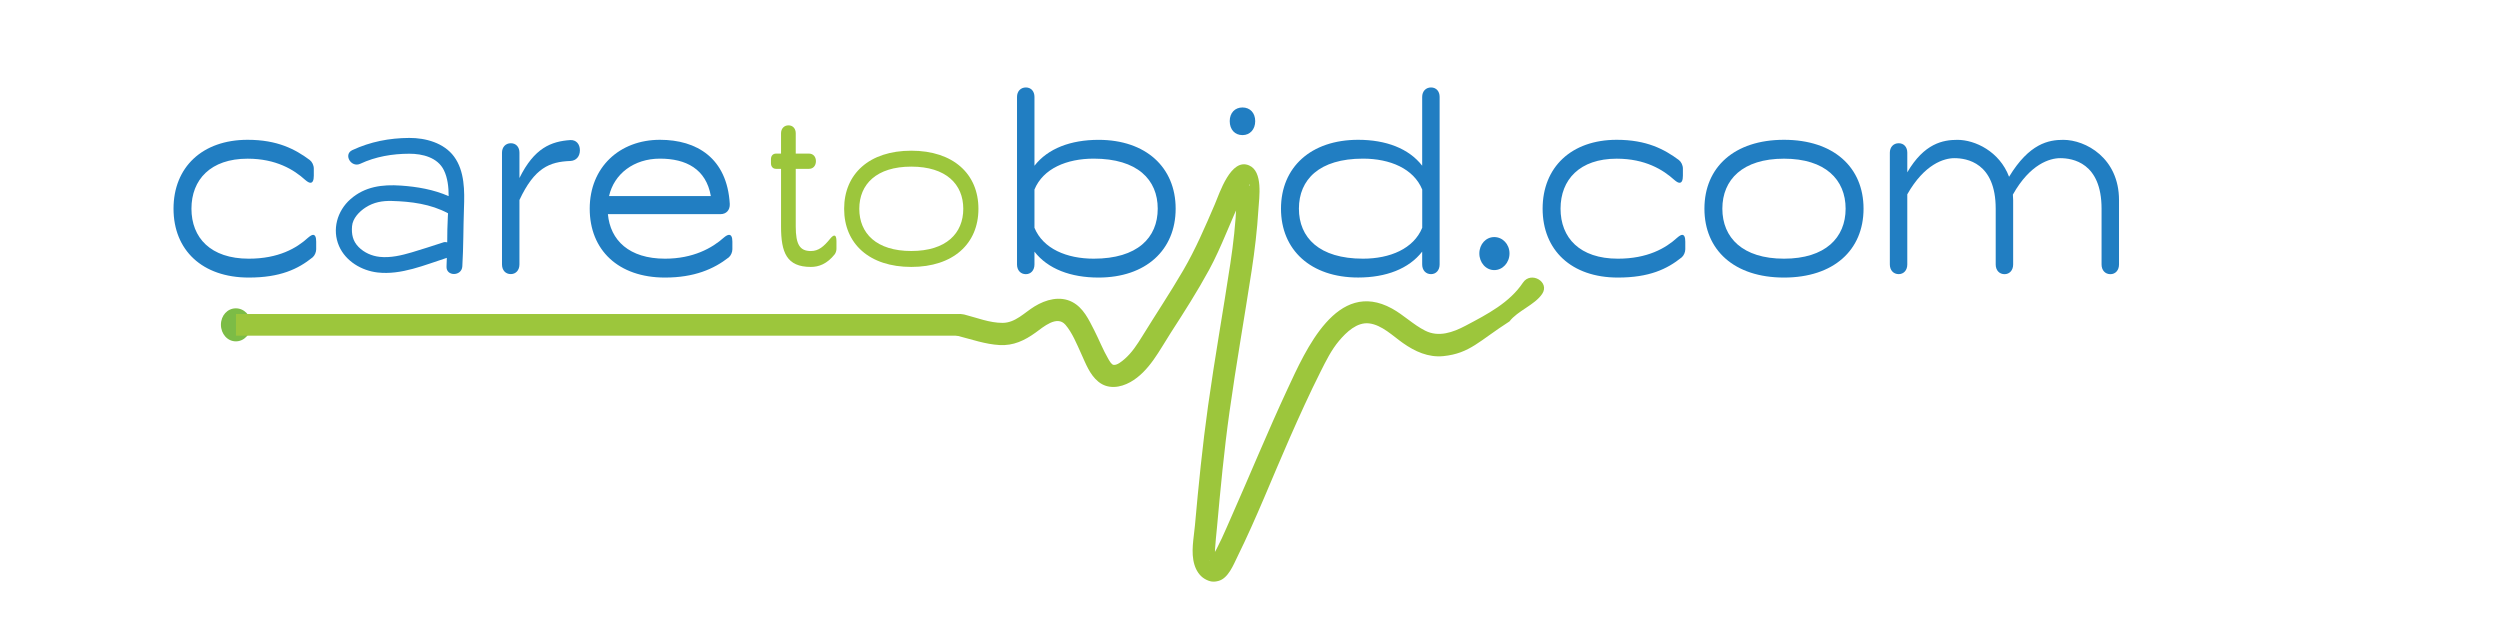 <?xml version="1.0" encoding="UTF-8"?>
<svg xmlns="http://www.w3.org/2000/svg" version="1.1" viewBox="0 0 576 144">
  <defs>
    <style>
      .cls-1 {
        fill: #217ec2;
      }

      .cls-2 {
        fill: #9cc63c;
      }

      .cls-3 {
        fill: #7cbc46;
      }
    </style>
  </defs>
  <!-- Generator: Adobe Illustrator 28.7.8, SVG Export Plug-In . SVG Version: 1.2.0 Build 200)  -->
  <g>
    <g id="Layer_1">
      <path class="cls-1" d="M72.13,54.11c.49,0,.72.54.72,1.57v1.75c0,.66-.33,1.45-.83,1.87-3.36,2.71-7.49,4.65-14.7,4.65-10.74,0-17.34-6.33-17.34-15.87s6.61-15.87,17.07-15.87c6.88,0,10.96,2.17,14.31,4.65.55.42.94,1.21.94,1.99v1.63c0,1.09-.27,1.63-.77,1.63-.33,0-.72-.24-1.21-.66-2.59-2.35-6.72-4.89-13.27-4.89-8.53,0-12.94,4.83-12.94,11.52s4.4,11.52,13.21,11.52c6.83,0,11.01-2.41,13.65-4.83.5-.42.89-.66,1.16-.66Z"/>
      <path class="cls-1" d="M115.66,60.93v-25.76c0-1.27.83-2.17,2.04-2.17s1.98.9,1.98,2.17v5.85c3.41-6.94,7.32-8.45,11.73-8.75,1.32-.06,2.2.9,2.2,2.35s-.88,2.41-2.2,2.47c-4.79.18-8.26,1.57-11.73,8.99v14.84c0,1.33-.83,2.23-1.98,2.23-1.22.01-2.04-.89-2.04-2.22Z"/>
      <path class="cls-1" d="M166.81,54.71c.5-.42.88-.6,1.16-.6.49,0,.77.48.77,1.57v1.75c0,.66-.33,1.45-.83,1.87-3.47,2.71-7.98,4.65-14.7,4.65-10.74,0-17.34-6.33-17.34-15.87s6.88-15.87,16.19-15.87c8.48,0,15.47,4.22,16.08,14.78.06,1.45-.83,2.35-2.15,2.35h-25.93c.55,6.03,4.9,10.26,13.16,10.26,6.43,0,10.83-2.41,13.59-4.89ZM163.78,45.18c-1.1-6.27-5.73-8.63-11.73-8.63s-10.57,3.5-11.73,8.63h23.46Z"/>
      <path class="cls-2" d="M179.95,38.9h-1.16c-.7,0-1.16-.51-1.16-1.27v-.97c0-.76.46-1.27,1.16-1.27h1.16v-4.68c0-1.07.7-1.83,1.72-1.83s1.67.76,1.67,1.83v4.68h3.07c.93,0,1.58.71,1.58,1.73,0,1.07-.65,1.78-1.58,1.78h-3.07v13.29c0,4.12.93,5.65,3.48,5.65,1.77,0,2.97-1.02,4.46-2.85.37-.46.7-.71.93-.71.33,0,.51.41.51,1.27v1.78c0,.41-.14.87-.37,1.22-1.81,2.29-3.72,2.95-5.53,2.95-5.57,0-6.87-3.31-6.87-9.31v-13.29Z"/>
      <path class="cls-2" d="M209.96,34.72c9.66,0,15.47,5.34,15.47,13.39s-5.81,13.39-15.47,13.39-15.47-5.34-15.47-13.39,5.8-13.39,15.47-13.39ZM209.96,57.83c8.04,0,11.98-4.07,11.98-9.72s-3.95-9.72-11.98-9.72-11.98,4.07-11.98,9.72,3.94,9.72,11.98,9.72Z"/>
      <path class="cls-1" d="M270.87,48.08c0,9.53-6.88,15.87-17.78,15.87-6.39,0-11.67-1.99-14.75-5.97v2.96c0,1.33-.83,2.23-1.98,2.23-1.21,0-2.04-.9-2.04-2.23V22.32c0-1.27.83-2.17,2.04-2.17s1.98.9,1.98,2.17v15.87c3.08-3.98,8.37-5.97,14.75-5.97,10.9-.01,17.78,6.33,17.78,15.86ZM251.99,36.55c-6.22,0-11.67,2.29-13.65,7.12v8.81c1.98,4.83,7.43,7.12,13.65,7.12,10.08,0,14.75-4.83,14.75-11.52s-4.68-11.53-14.75-11.53Z"/>
      <path class="cls-1" d="M295.14,48.08c0-9.53,6.88-15.87,17.78-15.87,6.39,0,11.67,1.99,14.75,5.97v-15.86c0-1.27.83-2.17,2.04-2.17s1.98.9,1.98,2.17v38.61c0,1.33-.83,2.23-1.98,2.23-1.21,0-2.04-.9-2.04-2.23v-2.96c-3.08,3.98-8.37,5.97-14.75,5.97-10.9,0-17.78-6.33-17.78-15.86ZM314.03,59.6c6.22,0,11.67-2.29,13.65-7.12v-8.81c-1.98-4.83-7.43-7.12-13.65-7.12-10.08,0-14.76,4.83-14.76,11.52s4.68,11.53,14.76,11.53Z"/>
      <path class="cls-1" d="M344.28,54.62c1.93,0,3.51,1.65,3.51,3.77s-1.57,3.84-3.51,3.84-3.44-1.73-3.44-3.84c.01-2.12,1.51-3.77,3.44-3.77Z"/>
      <path class="cls-3" d="M54.34,71.04c1.93,0,3.51,1.65,3.51,3.77s-1.57,3.84-3.51,3.84-3.44-1.73-3.44-3.84,1.5-3.77,3.44-3.77Z"/>
      <path class="cls-1" d="M387.57,54.11c.49,0,.72.54.72,1.57v1.75c0,.66-.33,1.45-.83,1.87-3.36,2.71-7.49,4.65-14.7,4.65-10.73,0-17.34-6.33-17.34-15.87s6.61-15.87,17.07-15.87c6.88,0,10.96,2.17,14.31,4.65.55.42.94,1.21.94,1.99v1.63c0,1.09-.27,1.63-.77,1.63-.33,0-.72-.24-1.21-.66-2.59-2.35-6.72-4.89-13.27-4.89-8.53,0-12.94,4.83-12.94,11.52s4.4,11.52,13.21,11.52c6.83,0,11.01-2.41,13.66-4.83.49-.42.88-.66,1.15-.66Z"/>
      <path class="cls-1" d="M411.03,32.21c11.45,0,18.33,6.33,18.33,15.87s-6.88,15.87-18.33,15.87-18.33-6.33-18.33-15.87,6.88-15.87,18.33-15.87ZM411.03,59.6c9.52,0,14.2-4.83,14.2-11.52s-4.68-11.52-14.2-11.52-14.2,4.83-14.2,11.52,4.68,11.52,14.2,11.52Z"/>
      <path class="cls-1" d="M437.46,63.16c-1.21,0-2.04-.9-2.04-2.23v-25.76c0-1.27.83-2.17,2.04-2.17s1.98.9,1.98,2.17v4.53c3.91-6.7,8.26-7.48,11.56-7.48,4.02,0,9.69,2.65,11.89,8.51,4.68-7.72,9.14-8.51,12.5-8.51,5.12,0,12.83,4.16,12.83,13.88v14.84c0,1.33-.83,2.23-1.98,2.23-1.21,0-2.04-.9-2.04-2.23v-12.86c0-10.62-6.72-11.64-9.53-11.64-2.37,0-6.94,1.33-10.9,8.39l.06,1.27v14.84c0,1.33-.83,2.23-1.98,2.23-1.21,0-2.04-.9-2.04-2.23v-12.86c0-10.62-6.72-11.64-9.52-11.64-2.37,0-6.88,1.33-10.85,8.33v16.17c0,1.32-.82,2.22-1.98,2.22Z"/>
      <path class="cls-1" d="M104.61,36.07c-2.32-3.15-6.56-4.31-10.31-4.29-4.57.02-8.98.87-13.13,2.81-2.12.99-.27,4.13,1.84,3.14,3.54-1.66,7.4-2.3,11.29-2.31,3.04-.01,6.55.86,7.98,3.81.86,1.77,1.09,3.86,1.09,5.96-3.47-1.52-7.23-2.17-11.01-2.43-4.28-.29-8.28.2-11.62,3.14-3.05,2.69-4.28,6.99-2.62,10.8,1.53,3.5,5.19,5.65,8.87,6.08,5.43.63,10.89-1.74,15.96-3.37-.02.66-.04,1.31-.07,1.97-.14,2.34,3.5,2.33,3.64,0,.27-4.45.22-8.92.38-13.37.15-4,.18-8.59-2.29-11.94ZM102.06,55.87c-2.38.76-4.74,1.56-7.14,2.26-2.41.71-4.93,1.32-7.45,1.05-1.82-.2-3.56-.97-4.85-2.27-1.34-1.36-1.66-2.93-1.51-4.79.14-1.81,1.68-3.4,3.15-4.34,1.85-1.19,3.84-1.54,6.02-1.48,4.42.12,8.98.7,12.92,2.83.01,0,.02,0,.03,0-.02.28-.04.56-.05.83-.11,1.95-.13,3.91-.14,5.87-.3-.08-.62-.09-.98.03Z"/>
      <rect class="cls-2" x="54.37" y="72.35" width="167.08" height="4.99"/>
      <path class="cls-2" d="M220.77,77.41c3.13.8,6.28,1.91,9.53,2.09,3.2.18,5.77-1.05,8.3-2.87,1.75-1.26,4.91-4.07,6.87-1.81,1.56,1.8,2.64,4.48,3.63,6.65,1.05,2.29,1.96,4.84,3.97,6.48,2.19,1.79,5.03,1.39,7.37.08,4.33-2.43,6.72-7.36,9.32-11.38,3.05-4.72,6.1-9.49,8.79-14.43,3-5.5,5-11.45,7.79-17.04.41-.82.85-1.62,1.37-2.38.22-.32-.01.23.07-.07.14-.48.39.09.01-.04-.39-.13-2.84-.67-2.92-.62-.07.04-.15-.68-.08-.08.02.13.06.26.08.4.04.39-.05-.41,0,.03.04.43.06.87.07,1.3.03,1.02,0,2.05-.05,3.07-.2,4.66-.72,9.32-1.42,13.93-1.65,10.93-3.6,21.82-5.13,32.77-1.29,9.17-2.2,18.38-3.03,27.61-.26,2.92-.99,6.15-.11,9.02.39,1.29,1.17,2.56,2.36,3.25,1.18.68,2.03.79,3.19.47,2.25-.6,3.44-3.73,4.36-5.59,4.39-8.9,8.01-18.19,12.01-27.27,2.27-5.15,4.59-10.28,7.12-15.31,1.25-2.48,2.49-5.03,4.3-7.17,1.66-1.96,4.1-4.33,6.92-3.99,2.92.35,5.48,2.91,7.77,4.52,2.77,1.95,5.86,3.37,9.32,3.02,6.13-.63,8.29-3.55,15.24-8,1.85-2.44,5.84-3.8,7.53-6.34,1.84-2.75-2.6-5.32-4.43-2.59-3.06,4.59-8.16,7.26-13.23,9.93-2.91,1.54-6.2,2.71-9.31,1.13-2.75-1.39-4.95-3.62-7.65-5.1-12.68-6.94-19.85,9.53-24.07,18.58-4.56,9.8-8.66,19.8-13.04,29.68-1.38,3.11-2.7,6.34-4.48,9.25-.12.19-.25.38-.36.57-.29.47.15-.06,0,.01-.37.17-.26.05.19-.09-.45.15.49-.1,1.08-.27.2.02.39.05.59.07-.69-.19-.88-.2-.57-.02.47.21.13.1-.02-.53-.14-.58-.11-1.16-.08-1.74.09-1.65.29-3.3.44-4.94.81-8.95,1.65-17.89,2.9-26.79,1.52-10.85,3.43-21.64,5.09-32.46.72-4.69,1.28-9.43,1.57-14.17.17-2.74,1.11-8.71-2.15-10.12-4.2-1.82-6.82,6.44-7.91,8.99-2.23,5.19-4.44,10.35-7.29,15.23-2.99,5.12-6.27,10.05-9.38,15.09-1.17,1.9-2.42,3.85-4.13,5.32-.56.48-1.68,1.44-2.5,1.33-.49-.07-.91-.84-1.21-1.34-1.24-2.12-2.15-4.47-3.27-6.66-1.25-2.44-2.49-5.15-5.05-6.49-2.84-1.48-6.11-.56-8.68,1.01-2.36,1.44-4.42,3.78-7.35,3.8-2.99.02-6.01-1.2-8.87-1.93-3.21-.81-4.58,4.14-1.38,4.96h0Z"/>
      <path class="cls-1" d="M283.33,27.91c0-1.9,1.2-3.15,2.94-3.15s2.93,1.25,2.93,3.15-1.2,3.22-2.93,3.22-2.94-1.25-2.94-3.22Z"/>
    </g>
  </g>
</svg>